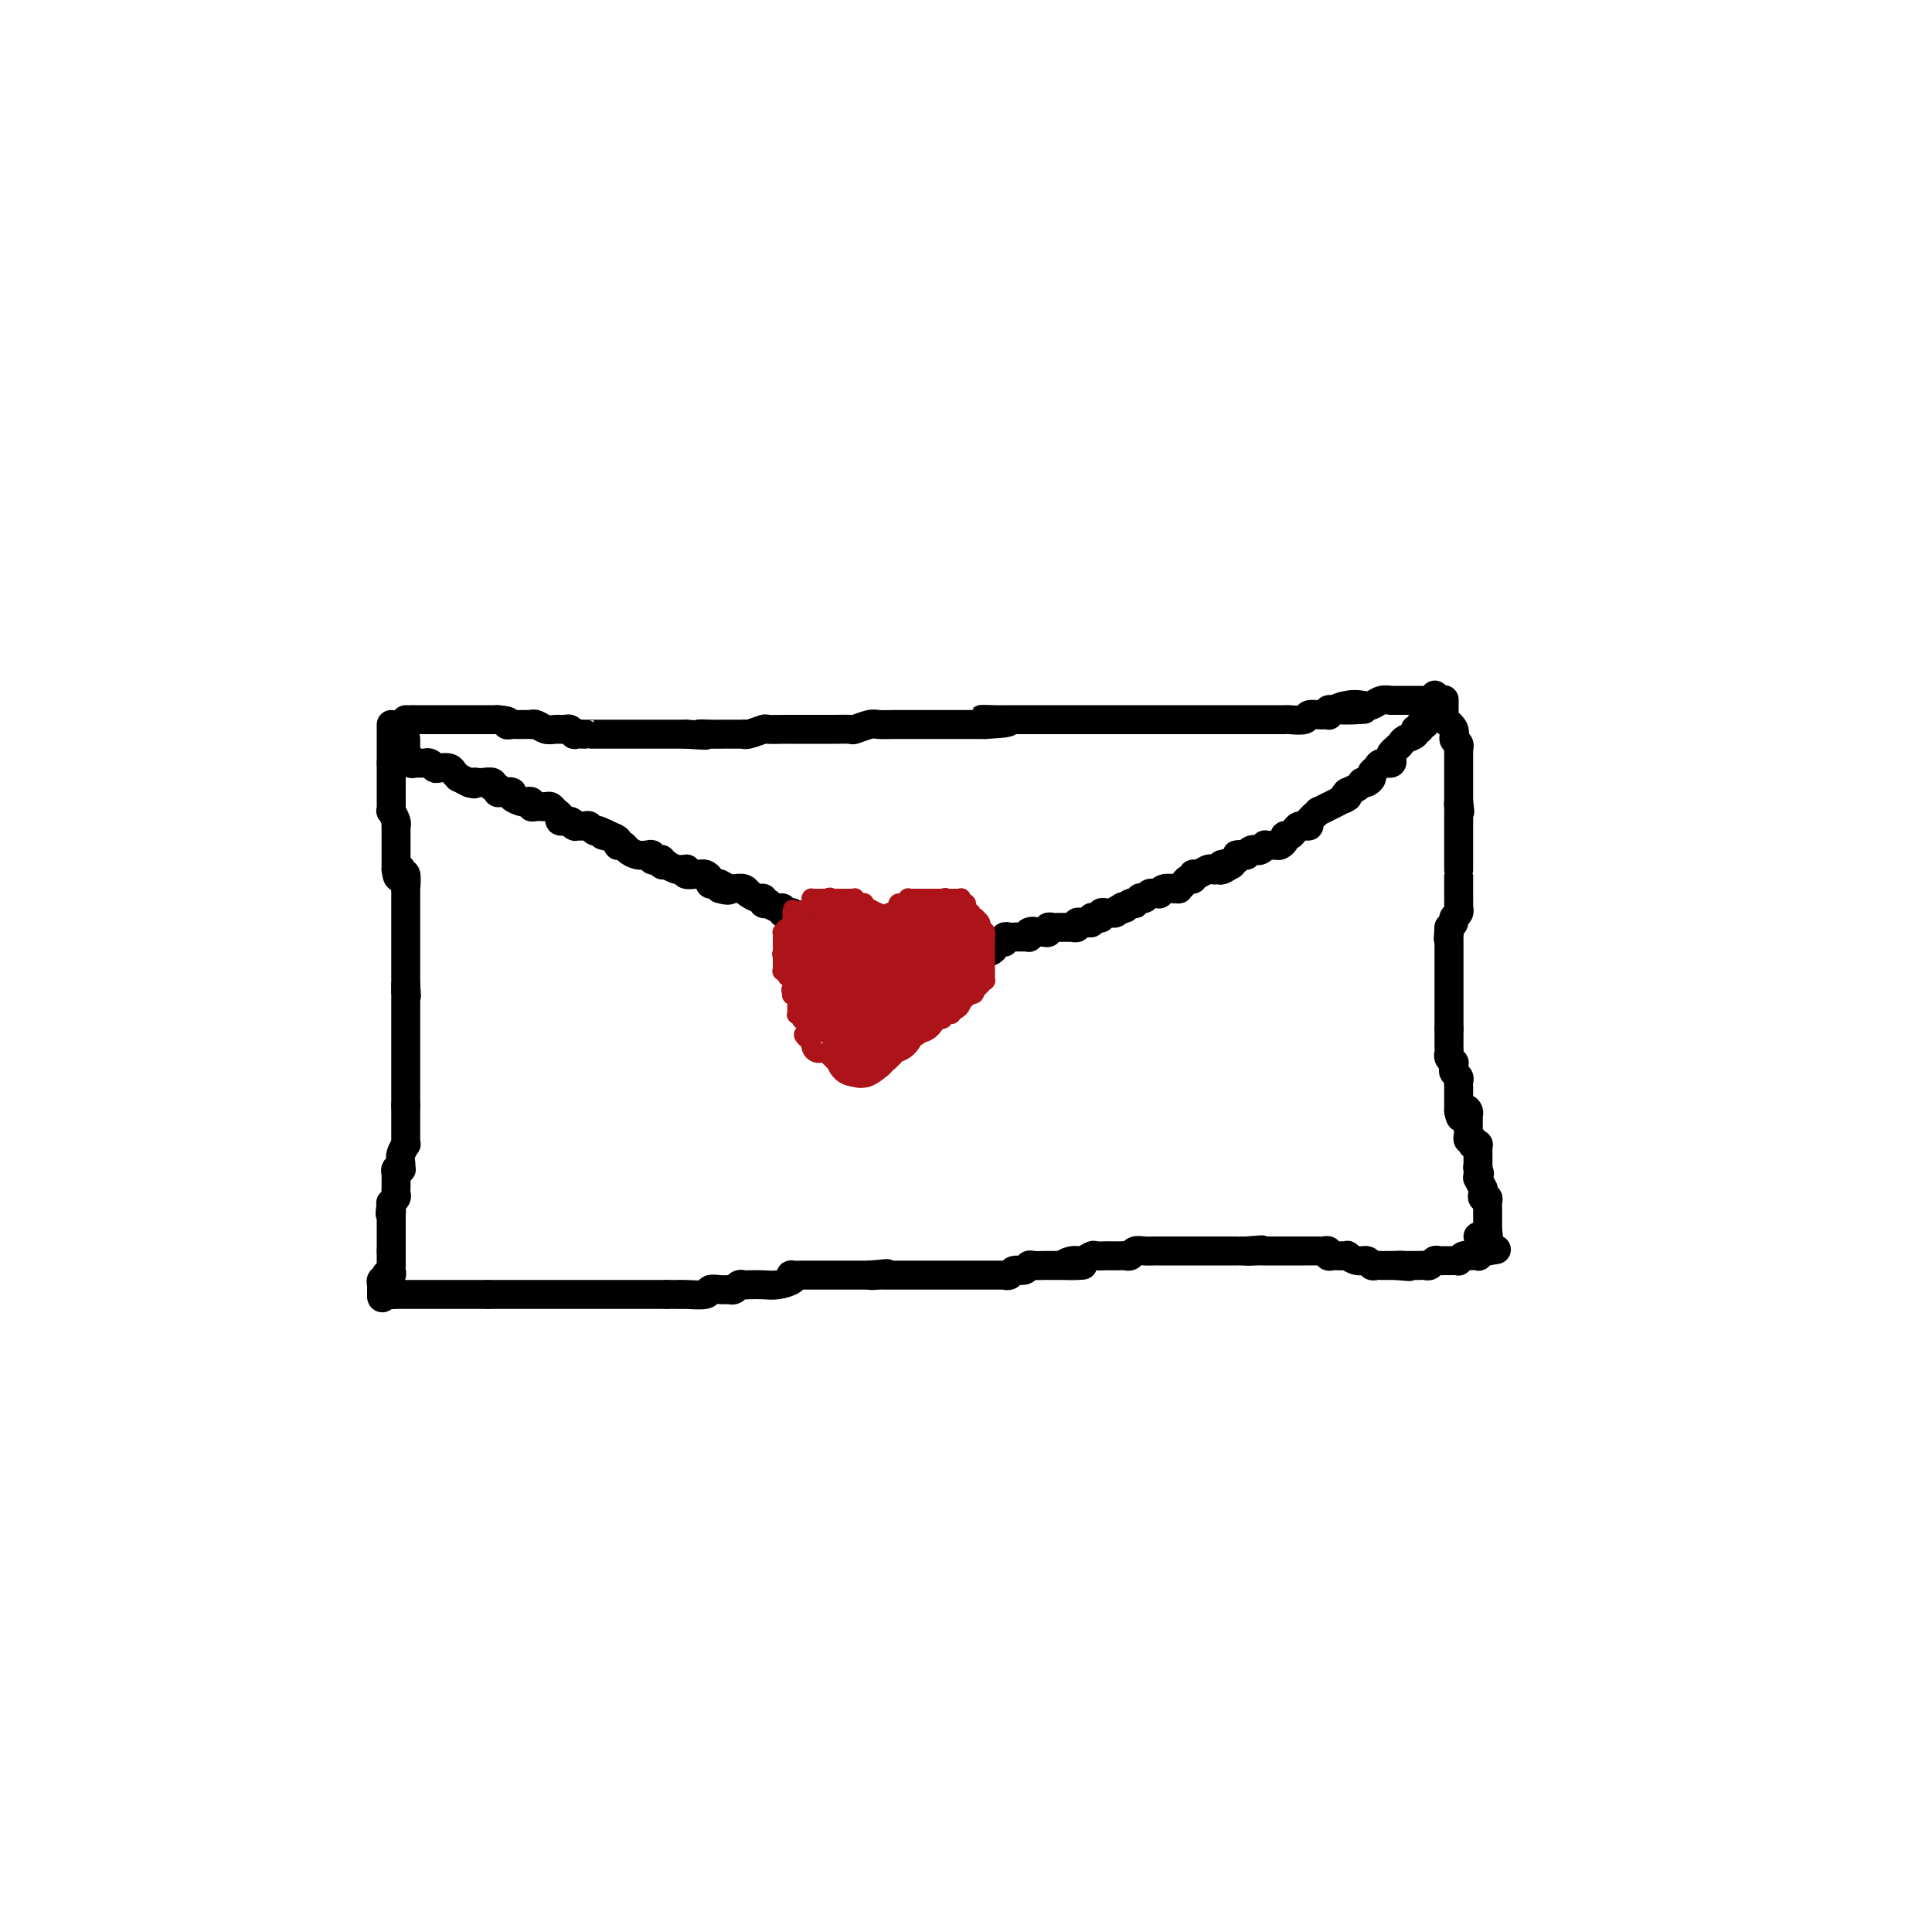 <svg viewBox='0 0 400 400' version='1.1' xmlns='http://www.w3.org/2000/svg' xmlns:xlink='http://www.w3.org/1999/xlink'><g fill='none' stroke='#000000' stroke-width='6' stroke-linecap='round' stroke-linejoin='round'><path d='M84,149c0.000,0.000 0.100,0.100 0.1,0.1'/><path d='M84.1,149.1c0.155,-0.007 0.493,-0.075 0.9,-0.1c0.407,-0.025 0.882,-0.007 1,0c0.118,0.007 -0.122,0.002 0,0c0.122,-0.002 0.606,-0.000 1,0c0.394,0.000 0.697,0.000 1,0c0.303,-0.000 0.606,-0.000 1,0c0.394,0.000 0.880,0.000 1,0c0.120,-0.000 -0.125,-0.000 0,0c0.125,0.000 0.621,0.000 1,0c0.379,-0.000 0.640,-0.000 1,0c0.360,0.000 0.817,0.000 1,0c0.183,-0.000 0.090,-0.000 0,0c-0.090,0.000 -0.178,0.000 0,0c0.178,-0.000 0.621,-0.000 1,0c0.379,0.000 0.693,0.000 1,0c0.307,-0.000 0.606,-0.000 1,0c0.394,0.000 0.883,0.000 1,0c0.117,-0.000 -0.137,-0.000 0,0c0.137,0.000 0.667,0.000 1,0c0.333,-0.000 0.471,-0.000 1,0c0.529,0.000 1.450,0.000 2,0c0.550,-0.000 0.729,-0.000 1,0c0.271,0.000 0.636,0.000 1,0'/><path d='M103,149c3.330,0.211 2.207,0.789 2,1c-0.207,0.211 0.504,0.057 1,0c0.496,-0.057 0.776,-0.016 1,0c0.224,0.016 0.392,0.008 1,0c0.608,-0.008 1.657,-0.016 2,0c0.343,0.016 -0.021,0.057 0,0c0.021,-0.057 0.425,-0.212 1,0c0.575,0.212 1.321,0.793 2,1c0.679,0.207 1.290,0.041 2,0c0.710,-0.041 1.518,0.041 2,0c0.482,-0.041 0.636,-0.207 1,0c0.364,0.207 0.937,0.788 1,1c0.063,0.212 -0.382,0.057 0,0c0.382,-0.057 1.593,-0.015 2,0c0.407,0.015 0.011,0.004 0,0c-0.011,-0.004 0.364,-0.001 1,0c0.636,0.001 1.535,0.000 2,0c0.465,-0.000 0.496,-0.000 1,0c0.504,0.000 1.479,0.000 2,0c0.521,-0.000 0.587,-0.000 1,0c0.413,0.000 1.171,0.000 2,0c0.829,-0.000 1.727,-0.000 2,0c0.273,0.000 -0.080,0.000 0,0c0.080,-0.000 0.591,-0.000 1,0c0.409,0.000 0.714,0.000 1,0c0.286,-0.000 0.551,-0.000 1,0c0.449,0.000 1.082,0.000 2,0c0.918,-0.000 2.119,-0.000 3,0c0.881,0.000 1.440,0.000 2,0'/><path d='M142,152c6.628,0.464 3.699,0.124 3,0c-0.699,-0.124 0.832,-0.034 2,0c1.168,0.034 1.974,0.010 3,0c1.026,-0.010 2.272,-0.006 3,0c0.728,0.006 0.939,0.016 1,0c0.061,-0.016 -0.026,-0.057 0,0c0.026,0.057 0.167,0.211 1,0c0.833,-0.211 2.359,-0.789 3,-1c0.641,-0.211 0.398,-0.057 1,0c0.602,0.057 2.048,0.015 3,0c0.952,-0.015 1.411,-0.004 2,0c0.589,0.004 1.307,0.001 2,0c0.693,-0.001 1.359,-0.001 2,0c0.641,0.001 1.255,0.001 2,0c0.745,-0.001 1.621,-0.004 2,0c0.379,0.004 0.260,0.015 1,0c0.740,-0.015 2.338,-0.057 3,0c0.662,0.057 0.388,0.211 1,0c0.612,-0.211 2.109,-0.789 3,-1c0.891,-0.211 1.178,-0.057 2,0c0.822,0.057 2.181,0.015 3,0c0.819,-0.015 1.097,-0.004 2,0c0.903,0.004 2.429,0.001 3,0c0.571,-0.001 0.185,-0.000 1,0c0.815,0.000 2.829,0.000 4,0c1.171,-0.000 1.497,-0.000 2,0c0.503,0.000 1.182,0.000 2,0c0.818,-0.000 1.776,-0.000 2,0c0.224,0.000 -0.286,0.000 0,0c0.286,-0.000 1.367,-0.000 2,0c0.633,0.000 0.816,0.000 1,0'/><path d='M204,150c9.463,-0.536 2.120,-0.876 0,-1c-2.120,-0.124 0.985,-0.033 2,0c1.015,0.033 -0.058,0.009 0,0c0.058,-0.009 1.247,-0.002 2,0c0.753,0.002 1.071,0.001 2,0c0.929,-0.001 2.471,-0.000 3,0c0.529,0.000 0.046,0.000 0,0c-0.046,-0.000 0.347,-0.000 1,0c0.653,0.000 1.567,0.000 2,0c0.433,-0.000 0.387,-0.000 1,0c0.613,0.000 1.886,0.000 3,0c1.114,-0.000 2.068,-0.000 3,0c0.932,0.000 1.842,-0.000 4,0c2.158,0.000 5.565,0.000 9,0c3.435,-0.000 6.899,-0.000 9,0c2.101,0.000 2.840,0.000 4,0c1.160,-0.000 2.741,-0.000 4,0c1.259,0.000 2.197,0.000 3,0c0.803,-0.000 1.470,-0.000 2,0c0.530,0.000 0.923,0.001 2,0c1.077,-0.001 2.837,-0.004 4,0c1.163,0.004 1.730,0.015 2,0c0.270,-0.015 0.243,-0.057 1,0c0.757,0.057 2.298,0.211 3,0c0.702,-0.211 0.567,-0.788 1,-1c0.433,-0.212 1.436,-0.061 2,0c0.564,0.061 0.690,0.030 1,0c0.310,-0.030 0.805,-0.060 1,0c0.195,0.060 0.091,0.208 0,0c-0.091,-0.208 -0.169,-0.774 0,-1c0.169,-0.226 0.584,-0.113 1,0'/><path d='M276,147c11.573,-0.405 4.504,0.084 2,0c-2.504,-0.084 -0.443,-0.740 1,-1c1.443,-0.260 2.268,-0.122 3,0c0.732,0.122 1.372,0.229 2,0c0.628,-0.229 1.243,-0.793 2,-1c0.757,-0.207 1.655,-0.055 2,0c0.345,0.055 0.137,0.015 0,0c-0.137,-0.015 -0.205,-0.004 0,0c0.205,0.004 0.681,0.001 1,0c0.319,-0.001 0.480,-0.000 1,0c0.520,0.000 1.397,0.000 2,0c0.603,-0.000 0.931,-0.000 1,0c0.069,0.000 -0.122,0.001 0,0c0.122,-0.001 0.558,-0.004 1,0c0.442,0.004 0.889,0.015 1,0c0.111,-0.015 -0.114,-0.057 0,0c0.114,0.057 0.566,0.211 1,0c0.434,-0.211 0.848,-0.789 1,-1c0.152,-0.211 0.041,-0.057 0,0c-0.041,0.057 -0.012,0.016 0,0c0.012,-0.016 0.006,-0.008 0,0'/><path d='M81,150c0.000,0.444 0.000,0.888 0,1c0.000,0.112 0.000,-0.110 0,0c0.000,0.110 0.000,0.550 0,1c0.000,0.450 0.000,0.909 0,1c0.000,0.091 0.000,-0.187 0,0c0.000,0.187 0.000,0.838 0,1c0.000,0.162 0.000,-0.164 0,0c0.000,0.164 0.000,0.817 0,1c0.000,0.183 0.000,-0.106 0,0c0.000,0.106 0.000,0.605 0,1c0.000,0.395 0.000,0.684 0,1c0.000,0.316 0.000,0.658 0,1'/><path d='M81,158c0.000,1.250 0.000,0.376 0,0c-0.000,-0.376 -0.000,-0.255 0,0c0.000,0.255 0.000,0.642 0,1c-0.000,0.358 -0.000,0.687 0,1c0.000,0.313 0.000,0.610 0,1c-0.000,0.390 -0.000,0.874 0,1c0.000,0.126 0.000,-0.107 0,0c-0.000,0.107 -0.000,0.555 0,1c0.000,0.445 0.000,0.889 0,1c-0.000,0.111 -0.000,-0.111 0,0c0.000,0.111 0.000,0.556 0,1c-0.000,0.444 -0.001,0.888 0,1c0.001,0.112 0.004,-0.107 0,0c-0.004,0.107 -0.015,0.540 0,1c0.015,0.460 0.057,0.945 0,1c-0.057,0.055 -0.211,-0.321 0,0c0.211,0.321 0.789,1.339 1,2c0.211,0.661 0.057,0.965 0,1c-0.057,0.035 -0.015,-0.198 0,0c0.015,0.198 0.004,0.827 0,1c-0.004,0.173 -0.001,-0.108 0,0c0.001,0.108 0.000,0.606 0,1c-0.000,0.394 -0.000,0.683 0,1c0.000,0.317 0.000,0.662 0,1c-0.000,0.338 -0.000,0.669 0,1c0.000,0.331 0.000,0.663 0,1c-0.000,0.337 -0.000,0.678 0,1c0.000,0.322 0.000,0.625 0,1c-0.000,0.375 -0.000,0.821 0,1c0.000,0.179 0.000,0.089 0,0'/><path d='M82,180c0.397,3.329 0.891,0.653 1,0c0.109,-0.653 -0.167,0.719 0,1c0.167,0.281 0.777,-0.529 1,0c0.223,0.529 0.060,2.397 0,3c-0.060,0.603 -0.016,-0.059 0,0c0.016,0.059 0.004,0.838 0,1c-0.004,0.162 -0.001,-0.292 0,0c0.001,0.292 0.000,1.331 0,2c-0.000,0.669 -0.000,0.968 0,1c0.000,0.032 0.000,-0.203 0,0c-0.000,0.203 -0.000,0.846 0,1c0.000,0.154 0.000,-0.179 0,0c-0.000,0.179 -0.000,0.870 0,1c0.000,0.130 0.000,-0.301 0,0c-0.000,0.301 -0.000,1.334 0,2c0.000,0.666 0.000,0.966 0,1c-0.000,0.034 -0.000,-0.198 0,0c0.000,0.198 0.000,0.828 0,1c-0.000,0.172 -0.000,-0.113 0,0c0.000,0.113 0.000,0.623 0,1c-0.000,0.377 -0.000,0.622 0,1c0.000,0.378 0.000,0.888 0,1c-0.000,0.112 -0.000,-0.174 0,0c0.000,0.174 0.000,0.807 0,1c-0.000,0.193 -0.000,-0.054 0,0c0.000,0.054 0.000,0.410 0,1c-0.000,0.590 0.000,1.415 0,2c0.000,0.585 0.000,0.930 0,1c0.000,0.070 0.000,-0.135 0,0c0.000,0.135 0.000,0.610 0,1c0.000,0.390 0.000,0.695 0,1'/><path d='M84,204c0.309,3.875 0.083,1.562 0,1c-0.083,-0.562 -0.022,0.628 0,1c0.022,0.372 0.006,-0.073 0,0c-0.006,0.073 -0.002,0.664 0,1c0.002,0.336 0.000,0.417 0,1c-0.000,0.583 -0.000,1.666 0,2c0.000,0.334 0.000,-0.083 0,0c-0.000,0.083 -0.000,0.666 0,1c0.000,0.334 0.000,0.419 0,1c-0.000,0.581 -0.000,1.658 0,2c0.000,0.342 0.000,-0.049 0,0c-0.000,0.049 -0.000,0.539 0,1c0.000,0.461 0.000,0.892 0,1c-0.000,0.108 -0.000,-0.107 0,0c0.000,0.107 0.000,0.537 0,1c-0.000,0.463 -0.000,0.961 0,1c0.000,0.039 0.000,-0.380 0,0c-0.000,0.380 -0.000,1.558 0,2c0.000,0.442 0.000,0.146 0,0c-0.000,-0.146 -0.000,-0.144 0,0c0.000,0.144 0.000,0.430 0,1c-0.000,0.570 -0.000,1.424 0,2c0.000,0.576 0.000,0.875 0,1c-0.000,0.125 0.000,0.076 0,0c0.000,-0.076 0.000,-0.179 0,0c0.000,0.179 0.000,0.639 0,1c0.000,0.361 0.000,0.622 0,1c0.000,0.378 0.000,0.875 0,1c0.000,0.125 0.000,-0.120 0,0c0.000,0.120 0.000,0.606 0,1c0.000,0.394 0.000,0.697 0,1'/><path d='M84,229c0.000,3.743 0.000,0.600 0,0c-0.000,-0.600 -0.000,1.342 0,2c0.000,0.658 0.000,0.032 0,0c-0.000,-0.032 -0.000,0.529 0,1c0.000,0.471 0.000,0.851 0,1c-0.000,0.149 -0.000,0.069 0,0c0.000,-0.069 0.001,-0.125 0,0c-0.001,0.125 -0.004,0.432 0,1c0.004,0.568 0.015,1.399 0,2c-0.015,0.601 -0.057,0.974 0,1c0.057,0.026 0.212,-0.294 0,0c-0.212,0.294 -0.793,1.202 -1,2c-0.207,0.798 -0.041,1.486 0,2c0.041,0.514 -0.041,0.855 0,1c0.041,0.145 0.207,0.094 0,0c-0.207,-0.094 -0.788,-0.233 -1,0c-0.212,0.233 -0.057,0.837 0,1c0.057,0.163 0.015,-0.114 0,0c-0.015,0.114 -0.004,0.618 0,1c0.004,0.382 0.001,0.641 0,1c-0.001,0.359 0.001,0.817 0,1c-0.001,0.183 -0.004,0.091 0,0c0.004,-0.091 0.015,-0.182 0,0c-0.015,0.182 -0.056,0.636 0,1c0.056,0.364 0.207,0.636 0,1c-0.207,0.364 -0.774,0.818 -1,1c-0.226,0.182 -0.113,0.091 0,0'/><path d='M81,249c-0.464,3.544 -0.124,2.404 0,2c0.124,-0.404 0.033,-0.070 0,0c-0.033,0.070 -0.009,-0.122 0,0c0.009,0.122 0.002,0.558 0,1c-0.002,0.442 -0.001,0.889 0,1c0.001,0.111 0.000,-0.115 0,0c-0.000,0.115 -0.000,0.569 0,1c0.000,0.431 0.000,0.837 0,1c-0.000,0.163 -0.000,0.081 0,0c0.000,-0.081 0.000,-0.163 0,0c-0.000,0.163 -0.000,0.569 0,1c0.000,0.431 0.000,0.886 0,1c-0.000,0.114 -0.000,-0.113 0,0c0.000,0.113 0.000,0.566 0,1c-0.000,0.434 -0.000,0.848 0,1c0.000,0.152 0.000,0.044 0,0c-0.000,-0.044 -0.000,-0.022 0,0'/><path d='M81,259c-0.000,1.730 -0.000,1.055 0,1c0.000,-0.055 0.001,0.511 0,1c-0.001,0.489 -0.004,0.902 0,1c0.004,0.098 0.015,-0.118 0,0c-0.015,0.118 -0.056,0.572 0,1c0.056,0.428 0.207,0.832 0,1c-0.207,0.168 -0.774,0.102 -1,0c-0.226,-0.102 -0.113,-0.238 0,0c0.113,0.238 0.226,0.851 0,1c-0.226,0.149 -0.793,-0.167 -1,0c-0.207,0.167 -0.056,0.818 0,1c0.056,0.182 0.015,-0.105 0,0c-0.015,0.105 -0.004,0.601 0,1c0.004,0.399 0.002,0.699 0,1'/><path d='M79,268c-0.125,1.392 0.563,0.373 1,0c0.437,-0.373 0.624,-0.100 1,0c0.376,0.100 0.941,0.027 1,0c0.059,-0.027 -0.387,-0.007 0,0c0.387,0.007 1.605,0.002 2,0c0.395,-0.002 -0.035,-0.001 0,0c0.035,0.001 0.536,0.000 1,0c0.464,-0.000 0.893,-0.000 1,0c0.107,0.000 -0.107,0.000 0,0c0.107,-0.000 0.536,-0.000 1,0c0.464,0.000 0.965,0.000 1,0c0.035,-0.000 -0.394,-0.000 0,0c0.394,0.000 1.612,0.000 2,0c0.388,-0.000 -0.053,-0.000 0,0c0.053,0.000 0.602,0.000 1,0c0.398,-0.000 0.646,-0.000 1,0c0.354,0.000 0.815,0.000 1,0c0.185,-0.000 0.096,-0.000 0,0c-0.096,0.000 -0.198,0.000 0,0c0.198,-0.000 0.697,-0.000 1,0c0.303,0.000 0.409,0.000 1,0c0.591,-0.000 1.667,-0.000 2,0c0.333,0.000 -0.076,0.000 0,0c0.076,-0.000 0.636,-0.000 1,0c0.364,0.000 0.533,0.000 1,0c0.467,0.000 1.234,0.000 2,0'/><path d='M101,268c3.626,0.000 1.691,0.000 1,0c-0.691,0.000 -0.140,0.000 0,0c0.140,0.000 -0.132,0.000 0,0c0.132,0.000 0.669,0.000 1,0c0.331,0.000 0.455,0.000 1,0c0.545,0.000 1.511,0.000 2,0c0.489,0.000 0.502,0.000 1,0c0.498,0.000 1.481,0.000 2,0c0.519,0.000 0.574,0.000 1,0c0.426,0.000 1.223,0.000 2,0c0.777,0.000 1.536,0.000 2,0c0.464,0.000 0.634,0.000 1,0c0.366,0.000 0.927,0.000 1,0c0.073,0.000 -0.341,0.000 0,0c0.341,-0.000 1.438,-0.000 2,0c0.562,0.000 0.588,0.000 1,0c0.412,-0.000 1.209,-0.000 2,0c0.791,0.000 1.575,0.000 2,0c0.425,-0.000 0.492,-0.000 1,0c0.508,0.000 1.459,0.000 2,0c0.541,-0.000 0.674,-0.000 1,0c0.326,0.000 0.847,0.000 1,0c0.153,-0.000 -0.061,-0.000 0,0c0.061,0.000 0.398,0.000 1,0c0.602,-0.000 1.470,-0.000 2,0c0.530,0.000 0.723,0.000 1,0c0.277,-0.000 0.638,-0.000 1,0c0.362,0.000 0.726,0.000 1,0c0.274,-0.000 0.458,-0.000 1,0c0.542,0.000 1.440,0.000 2,0c0.560,0.000 0.780,0.000 1,0'/><path d='M138,268c6.405,0.004 3.918,0.015 3,0c-0.918,-0.015 -0.266,-0.057 1,0c1.266,0.057 3.148,0.211 4,0c0.852,-0.211 0.676,-0.788 1,-1c0.324,-0.212 1.147,-0.061 2,0c0.853,0.061 1.734,0.030 2,0c0.266,-0.030 -0.085,-0.061 0,0c0.085,0.061 0.606,0.212 1,0c0.394,-0.212 0.660,-0.788 1,-1c0.340,-0.212 0.754,-0.060 1,0c0.246,0.060 0.326,0.026 1,0c0.674,-0.026 1.944,-0.046 3,0c1.056,0.046 1.897,0.156 3,0c1.103,-0.156 2.468,-0.578 3,-1c0.532,-0.422 0.233,-0.845 0,-1c-0.233,-0.155 -0.398,-0.041 0,0c0.398,0.041 1.361,0.011 2,0c0.639,-0.011 0.955,-0.003 1,0c0.045,0.003 -0.182,0.001 0,0c0.182,-0.001 0.773,-0.000 1,0c0.227,0.000 0.091,0.000 0,0c-0.091,-0.000 -0.138,-0.000 0,0c0.138,0.000 0.461,0.000 1,0c0.539,-0.000 1.292,-0.000 2,0c0.708,0.000 1.370,0.000 2,0c0.630,-0.000 1.230,-0.000 2,0c0.770,0.000 1.712,0.000 2,0c0.288,-0.000 -0.077,-0.000 0,0c0.077,0.000 0.598,0.000 1,0c0.402,-0.000 0.686,-0.000 1,0c0.314,0.000 0.657,0.000 1,0'/><path d='M180,264c6.677,-0.619 2.368,-0.166 1,0c-1.368,0.166 0.205,0.044 1,0c0.795,-0.044 0.813,-0.012 1,0c0.187,0.012 0.543,0.003 1,0c0.457,-0.003 1.015,-0.001 2,0c0.985,0.001 2.396,0.000 3,0c0.604,-0.000 0.399,-0.000 1,0c0.601,0.000 2.006,0.000 3,0c0.994,-0.000 1.577,-0.000 2,0c0.423,0.000 0.686,0.000 1,0c0.314,-0.000 0.678,-0.000 1,0c0.322,0.000 0.601,0.000 1,0c0.399,-0.000 0.918,-0.000 1,0c0.082,0.000 -0.272,0.000 0,0c0.272,-0.000 1.172,-0.000 2,0c0.828,0.000 1.585,0.000 2,0c0.415,-0.000 0.489,-0.000 1,0c0.511,0.000 1.461,0.001 2,0c0.539,-0.001 0.668,-0.004 1,0c0.332,0.004 0.866,0.016 1,0c0.134,-0.016 -0.133,-0.061 0,0c0.133,0.061 0.664,0.226 1,0c0.336,-0.226 0.475,-0.845 1,-1c0.525,-0.155 1.435,0.155 2,0c0.565,-0.155 0.785,-0.774 1,-1c0.215,-0.226 0.425,-0.061 1,0c0.575,0.061 1.516,0.016 2,0c0.484,-0.016 0.511,-0.004 1,0c0.489,0.004 1.439,0.001 2,0c0.561,-0.001 0.732,-0.000 1,0c0.268,0.000 0.634,0.000 1,0'/><path d='M221,262c6.306,-0.244 1.572,0.145 0,0c-1.572,-0.145 0.016,-0.823 1,-1c0.984,-0.177 1.362,0.149 2,0c0.638,-0.149 1.537,-0.772 2,-1c0.463,-0.228 0.491,-0.061 1,0c0.509,0.061 1.498,0.017 2,0c0.502,-0.017 0.515,-0.008 1,0c0.485,0.008 1.442,0.016 2,0c0.558,-0.016 0.717,-0.057 1,0c0.283,0.057 0.691,0.211 1,0c0.309,-0.211 0.519,-0.789 1,-1c0.481,-0.211 1.231,-0.057 2,0c0.769,0.057 1.555,0.015 2,0c0.445,-0.015 0.548,-0.004 1,0c0.452,0.004 1.253,0.001 2,0c0.747,-0.001 1.439,-0.000 2,0c0.561,0.000 0.992,0.000 1,0c0.008,-0.000 -0.406,-0.000 0,0c0.406,0.000 1.631,0.000 2,0c0.369,-0.000 -0.118,-0.000 0,0c0.118,0.000 0.842,0.000 1,0c0.158,-0.000 -0.249,-0.000 0,0c0.249,0.000 1.153,0.000 2,0c0.847,-0.000 1.638,-0.000 2,0c0.362,0.000 0.297,0.000 1,0c0.703,-0.000 2.175,-0.000 3,0c0.825,0.000 1.005,0.000 1,0c-0.005,-0.000 -0.194,-0.000 0,0c0.194,0.000 0.770,0.000 1,0c0.230,-0.000 0.115,-0.000 0,0'/><path d='M258,259c5.910,-0.464 2.184,-0.124 1,0c-1.184,0.124 0.173,0.033 1,0c0.827,-0.033 1.124,-0.009 2,0c0.876,0.009 2.330,0.002 3,0c0.670,-0.002 0.557,-0.001 1,0c0.443,0.001 1.441,0.000 2,0c0.559,-0.000 0.678,-0.000 1,0c0.322,0.000 0.845,0.000 1,0c0.155,-0.000 -0.060,-0.001 0,0c0.060,0.001 0.393,0.004 1,0c0.607,-0.004 1.486,-0.015 2,0c0.514,0.015 0.662,0.057 1,0c0.338,-0.057 0.865,-0.211 1,0c0.135,0.211 -0.123,0.789 0,1c0.123,0.211 0.626,0.057 1,0c0.374,-0.057 0.621,-0.016 1,0c0.379,0.016 0.892,0.008 1,0c0.108,-0.008 -0.189,-0.017 0,0c0.189,0.017 0.863,0.061 1,0c0.137,-0.061 -0.261,-0.227 0,0c0.261,0.227 1.183,0.845 2,1c0.817,0.155 1.528,-0.155 2,0c0.472,0.155 0.705,0.774 1,1c0.295,0.226 0.654,0.061 1,0c0.346,-0.061 0.680,-0.016 1,0c0.320,0.016 0.624,0.004 1,0c0.376,-0.004 0.822,-0.001 1,0c0.178,0.001 0.086,0.000 0,0c-0.086,-0.000 -0.168,-0.000 0,0c0.168,0.000 0.584,0.000 1,0'/><path d='M289,262c4.973,0.464 1.907,0.124 1,0c-0.907,-0.124 0.345,-0.033 1,0c0.655,0.033 0.714,0.009 1,0c0.286,-0.009 0.797,-0.003 1,0c0.203,0.003 0.096,0.002 0,0c-0.096,-0.002 -0.180,-0.004 0,0c0.180,0.004 0.625,0.015 1,0c0.375,-0.015 0.679,-0.057 1,0c0.321,0.057 0.659,0.211 1,0c0.341,-0.211 0.686,-0.789 1,-1c0.314,-0.211 0.596,-0.057 1,0c0.404,0.057 0.931,0.016 1,0c0.069,-0.016 -0.319,-0.008 0,0c0.319,0.008 1.344,0.016 2,0c0.656,-0.016 0.944,-0.057 1,0c0.056,0.057 -0.121,0.211 0,0c0.121,-0.211 0.539,-0.788 1,-1c0.461,-0.212 0.963,-0.061 1,0c0.037,0.061 -0.393,0.030 0,0c0.393,-0.030 1.608,-0.061 2,0c0.392,0.061 -0.039,0.212 0,0c0.039,-0.212 0.549,-0.788 1,-1c0.451,-0.212 0.843,-0.061 1,0c0.157,0.061 0.078,0.030 0,0'/><path d='M308,259c3.167,-0.500 1.583,-0.250 0,0'/><path d='M299,145c0.000,-0.127 0.001,-0.254 0,0c-0.001,0.254 -0.002,0.890 0,1c0.002,0.110 0.008,-0.304 0,0c-0.008,0.304 -0.031,1.328 0,2c0.031,0.672 0.117,0.992 0,1c-0.117,0.008 -0.438,-0.295 0,0c0.438,0.295 1.634,1.189 2,2c0.366,0.811 -0.098,1.540 0,2c0.098,0.460 0.758,0.653 1,1c0.242,0.347 0.065,0.849 0,1c-0.065,0.151 -0.017,-0.048 0,0c0.017,0.048 0.005,0.341 0,1c-0.005,0.659 -0.001,1.682 0,2c0.001,0.318 0.000,-0.070 0,0c-0.000,0.070 -0.000,0.596 0,1c0.000,0.404 0.000,0.686 0,1c-0.000,0.314 -0.000,0.662 0,1c0.000,0.338 0.000,0.668 0,1c-0.000,0.332 -0.000,0.666 0,1c0.000,0.334 0.000,0.667 0,1c-0.000,0.333 -0.000,0.667 0,1c0.000,0.333 0.000,0.667 0,1'/><path d='M302,166c0.464,3.488 0.124,1.708 0,1c-0.124,-0.708 -0.033,-0.343 0,0c0.033,0.343 0.009,0.665 0,1c-0.009,0.335 -0.002,0.682 0,1c0.002,0.318 0.001,0.605 0,1c-0.001,0.395 -0.000,0.897 0,1c0.000,0.103 0.000,-0.194 0,0c-0.000,0.194 -0.000,0.879 0,1c0.000,0.121 0.000,-0.323 0,0c-0.000,0.323 -0.000,1.411 0,2c0.000,0.589 0.000,0.679 0,1c-0.000,0.321 -0.000,0.874 0,1c0.000,0.126 0.000,-0.174 0,0c-0.000,0.174 -0.000,0.821 0,1c0.000,0.179 -0.000,-0.110 0,0c0.000,0.110 0.000,0.619 0,1c-0.000,0.381 -0.000,0.635 0,1c0.000,0.365 0.000,0.840 0,1c-0.000,0.160 -0.000,0.003 0,0c0.000,-0.003 0.000,0.146 0,1c-0.000,0.854 -0.000,2.413 0,3c0.000,0.587 0.000,0.204 0,0c-0.000,-0.204 -0.000,-0.227 0,0c0.000,0.227 0.001,0.705 0,1c-0.001,0.295 -0.004,0.408 0,1c0.004,0.592 0.016,1.664 0,2c-0.016,0.336 -0.060,-0.065 0,0c0.060,0.065 0.222,0.595 0,1c-0.222,0.405 -0.829,0.686 -1,1c-0.171,0.314 0.094,0.661 0,1c-0.094,0.339 -0.547,0.669 -1,1'/><path d='M300,192c-0.309,4.201 -0.083,1.704 0,1c0.083,-0.704 0.022,0.385 0,1c-0.022,0.615 -0.006,0.758 0,1c0.006,0.242 0.002,0.585 0,1c-0.002,0.415 -0.000,0.902 0,1c0.000,0.098 0.000,-0.194 0,0c-0.000,0.194 -0.000,0.874 0,1c0.000,0.126 0.000,-0.302 0,0c-0.000,0.302 -0.000,1.334 0,2c0.000,0.666 0.000,0.966 0,1c-0.000,0.034 -0.000,-0.198 0,0c0.000,0.198 0.000,0.828 0,1c-0.000,0.172 -0.000,-0.112 0,0c0.000,0.112 0.000,0.622 0,1c-0.000,0.378 -0.000,0.626 0,1c0.000,0.374 0.000,0.874 0,1c-0.000,0.126 -0.000,-0.121 0,0c0.000,0.121 0.000,0.611 0,1c-0.000,0.389 -0.000,0.678 0,1c0.000,0.322 0.000,0.679 0,1c-0.000,0.321 -0.000,0.607 0,1c0.000,0.393 0.000,0.893 0,1c-0.000,0.107 0.000,-0.178 0,0c0.000,0.178 0.000,0.821 0,1c0.000,0.179 0.000,-0.106 0,0c0.000,0.106 0.000,0.602 0,1c0.000,0.398 0.000,0.699 0,1'/><path d='M300,213c-0.000,3.493 -0.000,1.724 0,1c0.000,-0.724 0.000,-0.405 0,0c-0.000,0.405 -0.000,0.896 0,1c0.000,0.104 0.000,-0.179 0,0c-0.000,0.179 -0.001,0.821 0,1c0.001,0.179 0.004,-0.106 0,0c-0.004,0.106 -0.015,0.602 0,1c0.015,0.398 0.057,0.698 0,1c-0.057,0.302 -0.212,0.606 0,1c0.212,0.394 0.793,0.879 1,1c0.207,0.121 0.041,-0.122 0,0c-0.041,0.122 0.041,0.610 0,1c-0.041,0.390 -0.207,0.682 0,1c0.207,0.318 0.788,0.663 1,1c0.212,0.337 0.057,0.665 0,1c-0.057,0.335 -0.015,0.677 0,1c0.015,0.323 0.004,0.626 0,1c-0.004,0.374 -0.001,0.818 0,1c0.001,0.182 0.000,0.100 0,0c-0.000,-0.100 -0.000,-0.219 0,0c0.000,0.219 0.000,0.776 0,1c-0.000,0.224 -0.000,0.115 0,0c0.000,-0.115 0.000,-0.237 0,0c-0.000,0.237 -0.000,0.833 0,1c0.000,0.167 0.000,-0.095 0,0c-0.000,0.095 -0.000,0.548 0,1'/><path d='M302,230c0.475,2.647 0.663,0.765 1,0c0.337,-0.765 0.822,-0.411 1,0c0.178,0.411 0.048,0.880 0,1c-0.048,0.120 -0.013,-0.108 0,0c0.013,0.108 0.004,0.554 0,1c-0.004,0.446 -0.002,0.894 0,1c0.002,0.106 0.004,-0.130 0,0c-0.004,0.130 -0.015,0.627 0,1c0.015,0.373 0.056,0.622 0,1c-0.056,0.378 -0.207,0.886 0,1c0.207,0.114 0.774,-0.166 1,0c0.226,0.166 0.113,0.780 0,1c-0.113,0.220 -0.226,0.048 0,0c0.226,-0.048 0.793,0.030 1,0c0.207,-0.030 0.056,-0.166 0,0c-0.056,0.166 -0.015,0.636 0,1c0.015,0.364 0.004,0.622 0,1c-0.004,0.378 -0.001,0.874 0,1c0.001,0.126 0.000,-0.120 0,0c-0.000,0.120 -0.000,0.606 0,1c0.000,0.394 0.000,0.697 0,1'/><path d='M306,242c0.618,1.868 0.165,0.537 0,0c-0.165,-0.537 -0.040,-0.280 0,0c0.040,0.280 -0.003,0.582 0,1c0.003,0.418 0.054,0.952 0,1c-0.054,0.048 -0.212,-0.390 0,0c0.212,0.390 0.793,1.606 1,2c0.207,0.394 0.042,-0.035 0,0c-0.042,0.035 0.041,0.534 0,1c-0.041,0.466 -0.207,0.899 0,1c0.207,0.101 0.788,-0.131 1,0c0.212,0.131 0.057,0.624 0,1c-0.057,0.376 -0.015,0.636 0,1c0.015,0.364 0.004,0.832 0,1c-0.004,0.168 -0.001,0.035 0,0c0.001,-0.035 0.000,0.028 0,0c-0.000,-0.028 -0.000,-0.148 0,0c0.000,0.148 0.000,0.565 0,1c-0.000,0.435 -0.000,0.887 0,1c0.000,0.113 0.000,-0.114 0,0c-0.000,0.114 -0.000,0.569 0,1c0.000,0.431 0.000,0.837 0,1c-0.000,0.163 -0.000,0.081 0,0'/><path d='M308,255c0.313,1.950 0.094,0.326 0,0c-0.094,-0.326 -0.064,0.645 0,1c0.064,0.355 0.161,0.095 0,0c-0.161,-0.095 -0.582,-0.026 -1,0c-0.418,0.026 -0.834,0.007 -1,0c-0.166,-0.007 -0.083,-0.004 0,0'/><path d='M84,153c-0.001,0.447 -0.001,0.894 0,1c0.001,0.106 0.004,-0.130 0,0c-0.004,0.130 -0.016,0.627 0,1c0.016,0.373 0.061,0.622 0,1c-0.061,0.378 -0.229,0.886 0,1c0.229,0.114 0.854,-0.166 1,0c0.146,0.166 -0.186,0.777 0,1c0.186,0.223 0.890,0.059 1,0c0.110,-0.059 -0.374,-0.012 0,0c0.374,0.012 1.605,-0.011 2,0c0.395,0.011 -0.045,0.055 0,0c0.045,-0.055 0.575,-0.208 1,0c0.425,0.208 0.745,0.778 1,1c0.255,0.222 0.444,0.097 1,0c0.556,-0.097 1.477,-0.166 2,0c0.523,0.166 0.648,0.566 1,1c0.352,0.434 0.931,0.901 1,1c0.069,0.099 -0.373,-0.169 0,0c0.373,0.169 1.562,0.776 2,1c0.438,0.224 0.125,0.064 0,0c-0.125,-0.064 -0.063,-0.032 0,0'/><path d='M97,162c1.875,0.620 1.062,0.170 1,0c-0.062,-0.170 0.628,-0.061 1,0c0.372,0.061 0.425,0.073 1,0c0.575,-0.073 1.672,-0.229 2,0c0.328,0.229 -0.114,0.845 0,1c0.114,0.155 0.785,-0.152 1,0c0.215,0.152 -0.027,0.762 0,1c0.027,0.238 0.321,0.102 1,0c0.679,-0.102 1.741,-0.172 2,0c0.259,0.172 -0.285,0.586 0,1c0.285,0.414 1.400,0.829 2,1c0.600,0.171 0.687,0.098 1,0c0.313,-0.098 0.854,-0.223 1,0c0.146,0.223 -0.101,0.792 0,1c0.101,0.208 0.552,0.055 1,0c0.448,-0.055 0.893,-0.012 1,0c0.107,0.012 -0.125,-0.008 0,0c0.125,0.008 0.606,0.045 1,0c0.394,-0.045 0.701,-0.171 1,0c0.299,0.171 0.592,0.638 1,1c0.408,0.362 0.933,0.619 1,1c0.067,0.381 -0.324,0.887 0,1c0.324,0.113 1.361,-0.166 2,0c0.639,0.166 0.878,0.775 1,1c0.122,0.225 0.127,0.064 0,0c-0.127,-0.064 -0.385,-0.031 0,0c0.385,0.031 1.412,0.060 2,0c0.588,-0.060 0.735,-0.208 1,0c0.265,0.208 0.647,0.774 1,1c0.353,0.226 0.676,0.113 1,0'/><path d='M124,172c4.375,1.785 1.814,1.249 1,1c-0.814,-0.249 0.121,-0.210 1,0c0.879,0.210 1.703,0.591 2,1c0.297,0.409 0.068,0.844 0,1c-0.068,0.156 0.026,0.031 0,0c-0.026,-0.031 -0.172,0.030 0,0c0.172,-0.030 0.663,-0.153 1,0c0.337,0.153 0.520,0.581 1,1c0.480,0.419 1.256,0.831 2,1c0.744,0.169 1.457,0.097 2,0c0.543,-0.097 0.915,-0.218 1,0c0.085,0.218 -0.116,0.777 0,1c0.116,0.223 0.551,0.111 1,0c0.449,-0.111 0.912,-0.222 1,0c0.088,0.222 -0.198,0.777 0,1c0.198,0.223 0.880,0.112 1,0c0.120,-0.112 -0.321,-0.227 0,0c0.321,0.227 1.405,0.797 2,1c0.595,0.203 0.702,0.040 1,0c0.298,-0.040 0.788,0.042 1,0c0.212,-0.042 0.147,-0.207 0,0c-0.147,0.207 -0.376,0.787 0,1c0.376,0.213 1.359,0.060 2,0c0.641,-0.060 0.942,-0.026 1,0c0.058,0.026 -0.125,0.046 0,0c0.125,-0.046 0.558,-0.156 1,0c0.442,0.156 0.892,0.578 1,1c0.108,0.422 -0.125,0.844 0,1c0.125,0.156 0.607,0.044 1,0c0.393,-0.044 0.696,-0.022 1,0'/><path d='M149,183c3.832,1.929 0.911,1.253 0,1c-0.911,-0.253 0.187,-0.082 1,0c0.813,0.082 1.340,0.073 2,0c0.660,-0.073 1.451,-0.212 2,0c0.549,0.212 0.855,0.774 1,1c0.145,0.226 0.129,0.117 0,0c-0.129,-0.117 -0.370,-0.241 0,0c0.370,0.241 1.351,0.848 2,1c0.649,0.152 0.965,-0.151 1,0c0.035,0.151 -0.211,0.758 0,1c0.211,0.242 0.879,0.121 1,0c0.121,-0.121 -0.305,-0.242 0,0c0.305,0.242 1.340,0.849 2,1c0.660,0.151 0.946,-0.152 1,0c0.054,0.152 -0.122,0.759 0,1c0.122,0.241 0.543,0.115 1,0c0.457,-0.115 0.948,-0.219 1,0c0.052,0.219 -0.337,0.763 0,1c0.337,0.237 1.399,0.169 2,0c0.601,-0.169 0.740,-0.439 1,0c0.260,0.439 0.642,1.585 1,2c0.358,0.415 0.692,0.097 1,0c0.308,-0.097 0.591,0.027 1,0c0.409,-0.027 0.946,-0.203 1,0c0.054,0.203 -0.375,0.787 0,1c0.375,0.213 1.554,0.057 2,0c0.446,-0.057 0.159,-0.015 0,0c-0.159,0.015 -0.188,0.004 0,0c0.188,-0.004 0.594,-0.002 1,0'/><path d='M174,193c3.959,1.710 1.358,0.984 1,1c-0.358,0.016 1.529,0.775 2,1c0.471,0.225 -0.472,-0.084 0,0c0.472,0.084 2.361,0.562 3,1c0.639,0.438 0.028,0.835 0,1c-0.028,0.165 0.526,0.097 1,0c0.474,-0.097 0.866,-0.222 1,0c0.134,0.222 0.008,0.790 0,1c-0.008,0.210 0.101,0.060 0,0c-0.101,-0.060 -0.412,-0.032 0,0c0.412,0.032 1.546,0.069 2,0c0.454,-0.069 0.226,-0.242 0,0c-0.226,0.242 -0.450,0.901 0,1c0.450,0.099 1.574,-0.362 2,0c0.426,0.362 0.153,1.547 0,2c-0.153,0.453 -0.185,0.174 0,0c0.185,-0.174 0.586,-0.242 1,0c0.414,0.242 0.842,0.796 1,1c0.158,0.204 0.045,0.058 0,0c-0.045,-0.058 -0.023,-0.029 0,0'/><path d='M295,149c0.122,0.455 0.245,0.909 0,1c-0.245,0.091 -0.857,-0.183 -1,0c-0.143,0.183 0.183,0.822 0,1c-0.183,0.178 -0.876,-0.106 -1,0c-0.124,0.106 0.322,0.602 0,1c-0.322,0.398 -1.410,0.698 -2,1c-0.590,0.302 -0.680,0.605 -1,1c-0.320,0.395 -0.868,0.880 -1,1c-0.132,0.120 0.154,-0.126 0,0c-0.154,0.126 -0.748,0.625 -1,1c-0.252,0.375 -0.163,0.625 0,1c0.163,0.375 0.398,0.874 0,1c-0.398,0.126 -1.430,-0.120 -2,0c-0.570,0.120 -0.678,0.607 -1,1c-0.322,0.393 -0.856,0.693 -1,1c-0.144,0.307 0.103,0.621 0,1c-0.103,0.379 -0.557,0.823 -1,1c-0.443,0.177 -0.875,0.086 -1,0c-0.125,-0.086 0.058,-0.167 0,0c-0.058,0.167 -0.356,0.581 -1,1c-0.644,0.419 -1.635,0.844 -2,1c-0.365,0.156 -0.104,0.045 0,0c0.104,-0.045 0.052,-0.022 0,0'/><path d='M279,164c-2.389,2.504 -0.361,1.264 0,1c0.361,-0.264 -0.945,0.449 -2,1c-1.055,0.551 -1.860,0.939 -2,1c-0.140,0.061 0.384,-0.204 0,0c-0.384,0.204 -1.676,0.878 -2,1c-0.324,0.122 0.320,-0.307 0,0c-0.320,0.307 -1.605,1.349 -2,2c-0.395,0.651 0.101,0.909 0,1c-0.101,0.091 -0.800,0.014 -1,0c-0.200,-0.014 0.100,0.034 0,0c-0.100,-0.034 -0.600,-0.150 -1,0c-0.400,0.150 -0.699,0.566 -1,1c-0.301,0.434 -0.604,0.887 -1,1c-0.396,0.113 -0.884,-0.113 -1,0c-0.116,0.113 0.142,0.565 0,1c-0.142,0.435 -0.682,0.852 -1,1c-0.318,0.148 -0.414,0.026 -1,0c-0.586,-0.026 -1.662,0.045 -2,0c-0.338,-0.045 0.063,-0.204 0,0c-0.063,0.204 -0.590,0.773 -1,1c-0.410,0.227 -0.702,0.113 -1,0c-0.298,-0.113 -0.600,-0.227 -1,0c-0.400,0.227 -0.897,0.793 -1,1c-0.103,0.207 0.187,0.055 0,0c-0.187,-0.055 -0.852,-0.012 -1,0c-0.148,0.012 0.220,-0.008 0,0c-0.220,0.008 -1.028,0.043 -1,0c0.028,-0.043 0.892,-0.166 1,0c0.108,0.166 -0.541,0.619 -1,1c-0.459,0.381 -0.730,0.691 -1,1'/><path d='M255,179c-3.875,2.316 -1.563,0.607 -1,0c0.563,-0.607 -0.622,-0.111 -1,0c-0.378,0.111 0.050,-0.162 0,0c-0.050,0.162 -0.578,0.760 -1,1c-0.422,0.240 -0.739,0.121 -1,0c-0.261,-0.121 -0.465,-0.243 -1,0c-0.535,0.243 -1.400,0.853 -2,1c-0.600,0.147 -0.935,-0.167 -1,0c-0.065,0.167 0.142,0.815 0,1c-0.142,0.185 -0.631,-0.094 -1,0c-0.369,0.094 -0.619,0.561 -1,1c-0.381,0.439 -0.893,0.849 -1,1c-0.107,0.151 0.192,0.044 0,0c-0.192,-0.044 -0.873,-0.026 -1,0c-0.127,0.026 0.302,0.060 0,0c-0.302,-0.060 -1.335,-0.212 -2,0c-0.665,0.212 -0.962,0.789 -1,1c-0.038,0.211 0.183,0.056 0,0c-0.183,-0.056 -0.770,-0.011 -1,0c-0.230,0.011 -0.104,-0.011 0,0c0.104,0.011 0.187,0.054 0,0c-0.187,-0.054 -0.642,-0.207 -1,0c-0.358,0.207 -0.617,0.774 -1,1c-0.383,0.226 -0.890,0.112 -1,0c-0.110,-0.112 0.178,-0.224 0,0c-0.178,0.224 -0.821,0.782 -1,1c-0.179,0.218 0.106,0.097 0,0c-0.106,-0.097 -0.602,-0.171 -1,0c-0.398,0.171 -0.699,0.585 -1,1'/><path d='M233,188c-3.642,1.409 -1.747,0.430 -1,0c0.747,-0.430 0.344,-0.311 0,0c-0.344,0.311 -0.631,0.816 -1,1c-0.369,0.184 -0.821,0.048 -1,0c-0.179,-0.048 -0.086,-0.009 0,0c0.086,0.009 0.164,-0.011 0,0c-0.164,0.011 -0.570,0.055 -1,0c-0.430,-0.055 -0.885,-0.207 -1,0c-0.115,0.207 0.110,0.773 0,1c-0.110,0.227 -0.554,0.114 -1,0c-0.446,-0.114 -0.894,-0.228 -1,0c-0.106,0.228 0.130,0.797 0,1c-0.130,0.203 -0.627,0.040 -1,0c-0.373,-0.040 -0.621,0.042 -1,0c-0.379,-0.042 -0.890,-0.207 -1,0c-0.110,0.207 0.182,0.788 0,1c-0.182,0.212 -0.836,0.057 -1,0c-0.164,-0.057 0.163,-0.015 0,0c-0.163,0.015 -0.817,0.004 -1,0c-0.183,-0.004 0.105,-0.002 0,0c-0.105,0.002 -0.602,0.004 -1,0c-0.398,-0.004 -0.697,-0.015 -1,0c-0.303,0.015 -0.610,0.057 -1,0c-0.390,-0.057 -0.861,-0.211 -1,0c-0.139,0.211 0.056,0.789 0,1c-0.056,0.211 -0.361,0.057 -1,0c-0.639,-0.057 -1.611,-0.016 -2,0c-0.389,0.016 -0.194,0.008 0,0'/><path d='M214,193c-2.878,0.790 -0.573,0.264 0,0c0.573,-0.264 -0.585,-0.267 -1,0c-0.415,0.267 -0.086,0.803 0,1c0.086,0.197 -0.071,0.053 0,0c0.071,-0.053 0.369,-0.015 0,0c-0.369,0.015 -1.405,0.008 -2,0c-0.595,-0.008 -0.751,-0.016 -1,0c-0.249,0.016 -0.593,0.056 -1,0c-0.407,-0.056 -0.879,-0.208 -1,0c-0.121,0.208 0.108,0.778 0,1c-0.108,0.222 -0.555,0.098 -1,0c-0.445,-0.098 -0.890,-0.170 -1,0c-0.110,0.170 0.115,0.580 0,1c-0.115,0.420 -0.570,0.848 -1,1c-0.430,0.152 -0.836,0.027 -1,0c-0.164,-0.027 -0.086,0.045 0,0c0.086,-0.045 0.182,-0.208 0,0c-0.182,0.208 -0.640,0.788 -1,1c-0.360,0.212 -0.622,0.056 -1,0c-0.378,-0.056 -0.871,-0.011 -1,0c-0.129,0.011 0.106,-0.011 0,0c-0.106,0.011 -0.553,0.055 -1,0c-0.447,-0.055 -0.893,-0.211 -1,0c-0.107,0.211 0.125,0.788 0,1c-0.125,0.212 -0.607,0.061 -1,0c-0.393,-0.061 -0.696,-0.030 -1,0'/><path d='M197,199c-2.586,0.863 -0.549,0.021 0,0c0.549,-0.021 -0.388,0.779 -1,1c-0.612,0.221 -0.899,-0.137 -1,0c-0.101,0.137 -0.017,0.769 0,1c0.017,0.231 -0.033,0.062 0,0c0.033,-0.062 0.149,-0.017 0,0c-0.149,0.017 -0.565,0.004 -1,0c-0.435,-0.004 -0.891,-0.001 -1,0c-0.109,0.001 0.128,0.000 0,0c-0.128,-0.000 -0.622,-0.000 -1,0c-0.378,0.000 -0.640,0.000 -1,0c-0.360,-0.000 -0.817,-0.000 -1,0c-0.183,0.000 -0.091,0.000 0,0'/></g>
<g fill='none' stroke='#AD1419' stroke-width='20' stroke-linecap='round' stroke-linejoin='round'><path d='M179,198c0.000,0.000 0.100,0.100 0.1,0.1'/><path d='M192,198c0.422,0.000 0.844,0.000 1,0c0.156,0.000 0.044,0.000 0,0c-0.044,0.000 -0.022,0.000 0,0'/></g>
<g fill='none' stroke='#AD1419' stroke-width='12' stroke-linecap='round' stroke-linejoin='round'><path d='M188,203c0.006,-0.083 0.012,-0.167 0,0c-0.012,0.167 -0.042,0.583 0,1c0.042,0.417 0.155,0.833 0,1c-0.155,0.167 -0.577,0.083 -1,0'/><path d='M187,205c-0.094,0.325 0.171,0.139 0,0c-0.171,-0.139 -0.777,-0.230 -1,0c-0.223,0.230 -0.064,0.780 0,1c0.064,0.220 0.032,0.110 0,0'/><path d='M186,206c-0.107,0.095 0.125,-0.167 0,0c-0.125,0.167 -0.607,0.762 -1,1c-0.393,0.238 -0.696,0.119 -1,0'/><path d='M184,207c-0.309,0.220 -0.082,0.269 0,0c0.082,-0.269 0.018,-0.856 0,-1c-0.018,-0.144 0.009,0.155 0,0c-0.009,-0.155 -0.054,-0.763 0,-1c0.054,-0.237 0.207,-0.102 0,0c-0.207,0.102 -0.774,0.171 -1,0c-0.226,-0.171 -0.112,-0.582 0,-1c0.112,-0.418 0.223,-0.843 0,-1c-0.223,-0.157 -0.778,-0.045 -1,0c-0.222,0.045 -0.111,0.022 0,0'/><path d='M182,203c-0.309,-0.841 -0.083,-0.943 0,-1c0.083,-0.057 0.023,-0.068 0,0c-0.023,0.068 -0.010,0.215 0,0c0.010,-0.215 0.016,-0.792 0,-1c-0.016,-0.208 -0.056,-0.046 0,0c0.056,0.046 0.207,-0.025 0,0c-0.207,0.025 -0.773,0.147 -1,0c-0.227,-0.147 -0.114,-0.561 0,-1c0.114,-0.439 0.228,-0.903 0,-1c-0.228,-0.097 -0.797,0.171 -1,0c-0.203,-0.171 -0.040,-0.782 0,-1c0.040,-0.218 -0.045,-0.045 0,0c0.045,0.045 0.218,-0.040 0,0c-0.218,0.040 -0.828,0.203 -1,0c-0.172,-0.203 0.094,-0.772 0,-1c-0.094,-0.228 -0.547,-0.114 -1,0'/><path d='M178,197c-0.845,-0.988 -0.959,-0.458 -1,0c-0.041,0.458 -0.011,0.843 0,1c0.011,0.157 0.003,0.085 0,0c-0.003,-0.085 -0.001,-0.181 0,0c0.001,0.181 0.000,0.641 0,1c-0.000,0.359 -0.000,0.617 0,1c0.000,0.383 0.000,0.891 0,1c-0.000,0.109 -0.000,-0.182 0,0c0.000,0.182 0.000,0.836 0,1c-0.000,0.164 -0.000,-0.162 0,0c0.000,0.162 0.000,0.813 0,1c-0.000,0.187 -0.000,-0.090 0,0c0.000,0.090 0.000,0.546 0,1c-0.000,0.454 -0.000,0.905 0,1c0.000,0.095 0.000,-0.167 0,0c-0.000,0.167 -0.000,0.762 0,1c0.000,0.238 0.000,0.119 0,0'/><path d='M177,206c-0.155,1.632 -0.041,1.212 0,1c0.041,-0.212 0.011,-0.215 0,0c-0.011,0.215 -0.003,0.650 0,1c0.003,0.350 0.001,0.616 0,1c-0.001,0.384 -0.000,0.887 0,1c0.000,0.113 0.000,-0.163 0,0c-0.000,0.163 -0.000,0.765 0,1c0.000,0.235 0.000,0.102 0,0c-0.000,-0.102 -0.000,-0.172 0,0c0.000,0.172 0.000,0.586 0,1'/><path d='M177,212c0.001,1.150 0.004,1.026 0,1c-0.004,-0.026 -0.016,0.046 0,0c0.016,-0.046 0.060,-0.208 0,0c-0.060,0.208 -0.222,0.788 0,1c0.222,0.212 0.829,0.057 1,0c0.171,-0.057 -0.095,-0.015 0,0c0.095,0.015 0.551,0.004 1,0c0.449,-0.004 0.891,-0.001 1,0c0.109,0.001 -0.115,0.000 0,0c0.115,-0.000 0.571,0.001 1,0c0.429,-0.001 0.833,-0.003 1,0c0.167,0.003 0.096,0.011 0,0c-0.096,-0.011 -0.218,-0.041 0,0c0.218,0.041 0.777,0.155 1,0c0.223,-0.155 0.112,-0.577 0,-1'/><path d='M183,213c1.152,-0.088 1.030,-0.808 1,-1c-0.030,-0.192 0.030,0.146 0,0c-0.030,-0.146 -0.151,-0.775 0,-1c0.151,-0.225 0.576,-0.047 1,0c0.424,0.047 0.849,-0.038 1,0c0.151,0.038 0.029,0.200 0,0c-0.029,-0.200 0.035,-0.762 0,-1c-0.035,-0.238 -0.168,-0.154 0,0c0.168,0.154 0.637,0.377 1,0c0.363,-0.377 0.619,-1.355 1,-2c0.381,-0.645 0.887,-0.956 1,-1c0.113,-0.044 -0.166,0.181 0,0c0.166,-0.181 0.777,-0.766 1,-1c0.223,-0.234 0.058,-0.115 0,0c-0.058,0.115 -0.008,0.228 0,0c0.008,-0.228 -0.027,-0.796 0,-1c0.027,-0.204 0.116,-0.044 0,0c-0.116,0.044 -0.437,-0.027 0,0c0.437,0.027 1.633,0.152 2,0c0.367,-0.152 -0.095,-0.579 0,-1c0.095,-0.421 0.747,-0.834 1,-1c0.253,-0.166 0.107,-0.083 0,0c-0.107,0.083 -0.173,0.167 0,0c0.173,-0.167 0.587,-0.583 1,-1'/><path d='M194,202c1.973,-1.701 1.406,-0.452 1,0c-0.406,0.452 -0.651,0.107 -1,0c-0.349,-0.107 -0.801,0.024 -1,0c-0.199,-0.024 -0.144,-0.204 0,0c0.144,0.204 0.378,0.791 0,1c-0.378,0.209 -1.370,0.041 -2,0c-0.630,-0.041 -0.900,0.046 -1,0c-0.100,-0.046 -0.030,-0.223 0,0c0.030,0.223 0.020,0.847 0,1c-0.020,0.153 -0.050,-0.166 0,0c0.050,0.166 0.178,0.818 0,1c-0.178,0.182 -0.663,-0.105 -1,0c-0.337,0.105 -0.525,0.601 -1,1c-0.475,0.399 -1.238,0.699 -2,1'/><path d='M186,207c-1.566,0.664 -1.481,-0.176 -2,0c-0.519,0.176 -1.641,1.368 -2,2c-0.359,0.632 0.044,0.705 0,1c-0.044,0.295 -0.536,0.811 -1,1c-0.464,0.189 -0.898,0.051 -1,0c-0.102,-0.051 0.130,-0.014 0,0c-0.130,0.014 -0.623,0.004 -1,0c-0.377,-0.004 -0.640,-0.001 -1,0c-0.360,0.001 -0.818,0.000 -1,0c-0.182,-0.000 -0.087,-0.000 0,0c0.087,0.000 0.168,0.000 0,0c-0.168,-0.000 -0.584,-0.000 -1,0'/><path d='M176,211c-1.713,0.623 -0.995,0.182 -1,0c-0.005,-0.182 -0.732,-0.104 -1,0c-0.268,0.104 -0.075,0.236 0,0c0.075,-0.236 0.034,-0.838 0,-1c-0.034,-0.162 -0.062,0.115 0,0c0.062,-0.115 0.213,-0.623 0,-1c-0.213,-0.377 -0.789,-0.622 -1,-1c-0.211,-0.378 -0.057,-0.890 0,-1c0.057,-0.110 0.015,0.180 0,0c-0.015,-0.180 -0.004,-0.832 0,-1c0.004,-0.168 0.001,0.147 0,0c-0.001,-0.147 -0.000,-0.756 0,-1c0.000,-0.244 0.000,-0.122 0,0'/><path d='M173,205c-0.464,-1.089 -0.124,-0.813 0,-1c0.124,-0.187 0.033,-0.839 0,-1c-0.033,-0.161 -0.009,0.167 0,0c0.009,-0.167 0.002,-0.831 0,-1c-0.002,-0.169 -0.001,0.158 0,0c0.001,-0.158 0.000,-0.799 0,-1c-0.000,-0.201 -0.000,0.038 0,0c0.000,-0.038 0.000,-0.354 0,-1c-0.000,-0.646 -0.000,-1.622 0,-2c0.000,-0.378 0.000,-0.157 0,0c-0.000,0.157 -0.000,0.249 0,0c0.000,-0.249 0.000,-0.840 0,-1c-0.000,-0.160 -0.000,0.111 0,0c0.000,-0.111 0.000,-0.603 0,-1c-0.000,-0.397 -0.000,-0.698 0,-1'/><path d='M173,195c0.001,-1.789 0.003,-1.263 0,-1c-0.003,0.263 -0.011,0.263 0,0c0.011,-0.263 0.042,-0.788 0,-1c-0.042,-0.212 -0.156,-0.109 0,0c0.156,0.109 0.580,0.225 1,0c0.420,-0.225 0.834,-0.792 1,-1c0.166,-0.208 0.083,-0.056 0,0c-0.083,0.056 -0.167,0.015 0,0c0.167,-0.015 0.583,-0.004 1,0c0.417,0.004 0.833,0.001 1,0c0.167,-0.001 0.083,-0.000 0,0c-0.083,0.000 -0.167,0.000 0,0c0.167,-0.000 0.583,-0.000 1,0'/><path d='M178,192c0.714,-0.448 -0.001,-0.069 0,0c0.001,0.069 0.719,-0.174 1,0c0.281,0.174 0.127,0.765 0,1c-0.127,0.235 -0.226,0.116 0,0c0.226,-0.116 0.779,-0.228 1,0c0.221,0.228 0.112,0.796 0,1c-0.112,0.204 -0.226,0.043 0,0c0.226,-0.043 0.792,0.031 1,0c0.208,-0.031 0.060,-0.166 0,0c-0.060,0.166 -0.030,0.633 0,1c0.030,0.367 0.060,0.634 0,1c-0.060,0.366 -0.208,0.829 0,1c0.208,0.171 0.774,0.049 1,0c0.226,-0.049 0.113,-0.024 0,0'/><path d='M182,197c0.554,0.756 -0.063,0.147 0,0c0.063,-0.147 0.804,0.167 1,0c0.196,-0.167 -0.154,-0.816 0,-1c0.154,-0.184 0.812,0.095 1,0c0.188,-0.095 -0.094,-0.565 0,-1c0.094,-0.435 0.564,-0.835 1,-1c0.436,-0.165 0.839,-0.096 1,0c0.161,0.096 0.082,0.218 0,0c-0.082,-0.218 -0.166,-0.776 0,-1c0.166,-0.224 0.583,-0.112 1,0c0.417,0.112 0.833,0.226 1,0c0.167,-0.226 0.083,-0.793 0,-1c-0.083,-0.207 -0.167,-0.056 0,0c0.167,0.056 0.583,0.015 1,0c0.417,-0.015 0.833,-0.004 1,0c0.167,0.004 0.083,0.002 0,0'/><path d='M190,192c1.189,-0.774 0.160,-0.207 0,0c-0.160,0.207 0.548,0.056 1,0c0.452,-0.056 0.647,-0.015 1,0c0.353,0.015 0.865,0.004 1,0c0.135,-0.004 -0.108,-0.001 0,0c0.108,0.001 0.565,0.000 1,0c0.435,-0.000 0.848,-0.000 1,0c0.152,0.000 0.043,0.000 0,0c-0.043,-0.000 -0.022,-0.000 0,0'/><path d='M195,192c0.769,-0.059 0.192,-0.208 0,0c-0.192,0.208 0.001,0.773 0,1c-0.001,0.227 -0.197,0.116 0,0c0.197,-0.116 0.785,-0.239 1,0c0.215,0.239 0.057,0.838 0,1c-0.057,0.162 -0.011,-0.114 0,0c0.011,0.114 -0.011,0.618 0,1c0.011,0.382 0.056,0.642 0,1c-0.056,0.358 -0.211,0.813 0,1c0.211,0.187 0.789,0.106 1,0c0.211,-0.106 0.057,-0.236 0,0c-0.057,0.236 -0.015,0.838 0,1c0.015,0.162 0.004,-0.115 0,0c-0.004,0.115 -0.001,0.622 0,1c0.001,0.378 0.000,0.627 0,1c-0.000,0.373 -0.000,0.870 0,1c0.000,0.130 0.000,-0.106 0,0c-0.000,0.106 -0.000,0.553 0,1'/><path d='M197,202c0.309,1.482 0.080,0.186 0,0c-0.080,-0.186 -0.011,0.738 0,1c0.011,0.262 -0.036,-0.136 0,0c0.036,0.136 0.155,0.807 0,1c-0.155,0.193 -0.586,-0.093 -1,0c-0.414,0.093 -0.813,0.565 -1,1c-0.187,0.435 -0.162,0.834 0,1c0.162,0.166 0.460,0.100 0,0c-0.460,-0.100 -1.678,-0.233 -2,0c-0.322,0.233 0.253,0.832 0,1c-0.253,0.168 -1.335,-0.094 -2,0c-0.665,0.094 -0.913,0.546 -1,1c-0.087,0.454 -0.012,0.910 0,1c0.012,0.090 -0.038,-0.186 0,0c0.038,0.186 0.164,0.834 0,1c-0.164,0.166 -0.617,-0.150 -1,0c-0.383,0.150 -0.694,0.766 -1,1c-0.306,0.234 -0.607,0.086 -1,0c-0.393,-0.086 -0.879,-0.110 -1,0c-0.121,0.110 0.121,0.354 0,1c-0.121,0.646 -0.607,1.694 -1,2c-0.393,0.306 -0.693,-0.129 -1,0c-0.307,0.129 -0.621,0.823 -1,1c-0.379,0.177 -0.823,-0.164 -1,0c-0.177,0.164 -0.086,0.832 0,1c0.086,0.168 0.167,-0.165 0,0c-0.167,0.165 -0.581,0.828 -1,1c-0.419,0.172 -0.844,-0.146 -1,0c-0.156,0.146 -0.045,0.756 0,1c0.045,0.244 0.022,0.122 0,0'/><path d='M180,218c-2.874,2.471 -1.558,0.648 -1,0c0.558,-0.648 0.360,-0.121 0,0c-0.360,0.121 -0.880,-0.163 -1,0c-0.120,0.163 0.160,0.775 0,1c-0.160,0.225 -0.760,0.064 -1,0c-0.240,-0.064 -0.120,-0.032 0,0'/></g>
<g fill='none' stroke='#AD1419' stroke-width='4' stroke-linecap='round' stroke-linejoin='round'><path d='M175,220c0.083,-0.000 0.166,-0.000 0,0c-0.166,0.000 -0.580,0.001 -1,0c-0.420,-0.001 -0.847,-0.003 -1,0c-0.153,0.003 -0.031,0.011 0,0c0.031,-0.011 -0.029,-0.041 0,0c0.029,0.041 0.147,0.155 0,0c-0.147,-0.155 -0.561,-0.578 -1,-1c-0.439,-0.422 -0.905,-0.845 -1,-1c-0.095,-0.155 0.181,-0.044 0,0c-0.181,0.044 -0.819,0.022 -1,0c-0.181,-0.022 0.095,-0.043 0,0c-0.095,0.043 -0.562,0.151 -1,0c-0.438,-0.151 -0.849,-0.562 -1,-1c-0.151,-0.438 -0.043,-0.902 0,-1c0.043,-0.098 0.022,0.170 0,0c-0.022,-0.170 -0.044,-0.776 0,-1c0.044,-0.224 0.156,-0.064 0,0c-0.156,0.064 -0.578,0.032 -1,0'/><path d='M167,215c-1.238,-1.012 -0.332,-1.041 0,-1c0.332,0.041 0.089,0.151 0,0c-0.089,-0.151 -0.023,-0.562 0,-1c0.023,-0.438 0.002,-0.902 0,-1c-0.002,-0.098 0.013,0.171 0,0c-0.013,-0.171 -0.055,-0.782 0,-1c0.055,-0.218 0.207,-0.045 0,0c-0.207,0.045 -0.773,-0.040 -1,0c-0.227,0.040 -0.113,0.204 0,0c0.113,-0.204 0.226,-0.775 0,-1c-0.226,-0.225 -0.793,-0.103 -1,0c-0.207,0.103 -0.056,0.186 0,0c0.056,-0.186 0.016,-0.642 0,-1c-0.016,-0.358 -0.008,-0.618 0,-1c0.008,-0.382 0.016,-0.887 0,-1c-0.016,-0.113 -0.057,0.166 0,0c0.057,-0.166 0.211,-0.776 0,-1c-0.211,-0.224 -0.788,-0.060 -1,0c-0.212,0.060 -0.061,0.017 0,0c0.061,-0.017 0.030,-0.009 0,0'/><path d='M164,206c-0.464,-1.636 -0.124,-1.227 0,-1c0.124,0.227 0.033,0.272 0,0c-0.033,-0.272 -0.008,-0.861 0,-1c0.008,-0.139 -0.002,0.173 0,0c0.002,-0.173 0.014,-0.830 0,-1c-0.014,-0.170 -0.055,0.147 0,0c0.055,-0.147 0.207,-0.758 0,-1c-0.207,-0.242 -0.773,-0.117 -1,0c-0.227,0.117 -0.113,0.224 0,0c0.113,-0.224 0.226,-0.781 0,-1c-0.226,-0.219 -0.793,-0.101 -1,0c-0.207,0.101 -0.056,0.184 0,0c0.056,-0.184 0.015,-0.637 0,-1c-0.015,-0.363 -0.004,-0.636 0,-1c0.004,-0.364 0.001,-0.818 0,-1c-0.001,-0.182 -0.001,-0.091 0,0'/><path d='M162,198c-0.309,-1.173 -0.083,-0.107 0,0c0.083,0.107 0.022,-0.746 0,-1c-0.022,-0.254 -0.006,0.091 0,0c0.006,-0.091 0.002,-0.617 0,-1c-0.002,-0.383 -0.001,-0.623 0,-1c0.001,-0.377 0.003,-0.890 0,-1c-0.003,-0.110 -0.011,0.183 0,0c0.011,-0.183 0.041,-0.841 0,-1c-0.041,-0.159 -0.155,0.183 0,0c0.155,-0.183 0.577,-0.889 1,-1c0.423,-0.111 0.845,0.372 1,0c0.155,-0.372 0.042,-1.600 0,-2c-0.042,-0.400 -0.012,0.029 0,0c0.012,-0.029 0.006,-0.514 0,-1'/><path d='M164,189c0.282,-1.409 -0.012,-0.433 0,0c0.012,0.433 0.329,0.322 1,0c0.671,-0.322 1.697,-0.857 2,-1c0.303,-0.143 -0.116,0.105 0,0c0.116,-0.105 0.766,-0.564 1,-1c0.234,-0.436 0.051,-0.849 0,-1c-0.051,-0.151 0.028,-0.041 0,0c-0.028,0.041 -0.165,0.011 0,0c0.165,-0.011 0.632,-0.003 1,0c0.368,0.003 0.638,0.001 1,0c0.362,-0.001 0.818,-0.000 1,0c0.182,0.000 0.091,0.000 0,0'/><path d='M171,186c1.250,-0.464 0.873,-0.124 1,0c0.127,0.124 0.756,0.033 1,0c0.244,-0.033 0.103,-0.009 0,0c-0.103,0.009 -0.168,0.002 0,0c0.168,-0.002 0.571,-0.001 1,0c0.429,0.001 0.885,0.000 1,0c0.115,-0.000 -0.113,-0.001 0,0c0.113,0.001 0.565,0.004 1,0c0.435,-0.004 0.851,-0.015 1,0c0.149,0.015 0.030,0.055 0,0c-0.030,-0.055 0.029,-0.207 0,0c-0.029,0.207 -0.148,0.773 0,1c0.148,0.227 0.562,0.116 1,0c0.438,-0.116 0.901,-0.237 1,0c0.099,0.237 -0.166,0.833 0,1c0.166,0.167 0.762,-0.095 1,0c0.238,0.095 0.119,0.548 0,1'/><path d='M180,189c1.635,0.460 1.223,0.109 1,0c-0.223,-0.109 -0.256,0.023 0,0c0.256,-0.023 0.800,-0.202 1,0c0.200,0.202 0.056,0.786 0,1c-0.056,0.214 -0.025,0.057 0,0c0.025,-0.057 0.046,-0.014 0,0c-0.046,0.014 -0.157,0.000 0,0c0.157,-0.000 0.581,0.014 1,0c0.419,-0.014 0.834,-0.055 1,0c0.166,0.055 0.083,0.207 0,0c-0.083,-0.207 -0.166,-0.774 0,-1c0.166,-0.226 0.581,-0.112 1,0c0.419,0.112 0.844,0.223 1,0c0.156,-0.223 0.045,-0.778 0,-1c-0.045,-0.222 -0.022,-0.111 0,0'/><path d='M186,188c0.940,-0.090 0.290,0.186 0,0c-0.290,-0.186 -0.218,-0.835 0,-1c0.218,-0.165 0.584,0.152 1,0c0.416,-0.152 0.882,-0.773 1,-1c0.118,-0.227 -0.113,-0.061 0,0c0.113,0.061 0.569,0.016 1,0c0.431,-0.016 0.836,-0.004 1,0c0.164,0.004 0.086,0.001 0,0c-0.086,-0.001 -0.182,-0.000 0,0c0.182,0.000 0.640,0.000 1,0c0.360,-0.000 0.621,-0.000 1,0c0.379,0.000 0.875,0.000 1,0c0.125,-0.000 -0.120,-0.000 0,0c0.120,0.000 0.606,0.000 1,0c0.394,-0.000 0.697,-0.000 1,0'/><path d='M195,186c1.404,-0.309 0.414,-0.083 0,0c-0.414,0.083 -0.252,0.022 0,0c0.252,-0.022 0.593,-0.006 1,0c0.407,0.006 0.879,0.002 1,0c0.121,-0.002 -0.111,-0.002 0,0c0.111,0.002 0.565,0.004 1,0c0.435,-0.004 0.852,-0.016 1,0c0.148,0.016 0.026,0.060 0,0c-0.026,-0.060 0.045,-0.222 0,0c-0.045,0.222 -0.204,0.830 0,1c0.204,0.170 0.773,-0.098 1,0c0.227,0.098 0.114,0.561 0,1c-0.114,0.439 -0.228,0.853 0,1c0.228,0.147 0.797,0.025 1,0c0.203,-0.025 0.039,0.045 0,0c-0.039,-0.045 0.046,-0.206 0,0c-0.046,0.206 -0.223,0.777 0,1c0.223,0.223 0.844,0.098 1,0c0.156,-0.098 -0.154,-0.167 0,0c0.154,0.167 0.773,0.571 1,1c0.227,0.429 0.061,0.885 0,1c-0.061,0.115 -0.017,-0.110 0,0c0.017,0.110 0.009,0.555 0,1'/><path d='M203,193c1.464,1.100 1.124,0.350 1,0c-0.124,-0.350 -0.033,-0.301 0,0c0.033,0.301 0.009,0.855 0,1c-0.009,0.145 -0.002,-0.120 0,0c0.002,0.120 0.001,0.624 0,1c-0.001,0.376 -0.000,0.623 0,1c0.000,0.377 0.000,0.885 0,1c-0.000,0.115 -0.000,-0.162 0,0c0.000,0.162 0.000,0.764 0,1c-0.000,0.236 -0.000,0.106 0,0c0.000,-0.106 0.000,-0.187 0,0c-0.000,0.187 -0.000,0.643 0,1c0.000,0.357 0.000,0.616 0,1c-0.000,0.384 -0.000,0.891 0,1c0.000,0.109 0.001,-0.182 0,0c-0.001,0.182 -0.003,0.836 0,1c0.003,0.164 0.012,-0.163 0,0c-0.012,0.163 -0.044,0.817 0,1c0.044,0.183 0.166,-0.105 0,0c-0.166,0.105 -0.619,0.601 -1,1c-0.381,0.399 -0.691,0.699 -1,1'/><path d='M202,205c-0.393,1.791 -0.876,0.270 -1,0c-0.124,-0.270 0.110,0.713 0,1c-0.110,0.287 -0.566,-0.120 -1,0c-0.434,0.120 -0.848,0.767 -1,1c-0.152,0.233 -0.044,0.052 0,0c0.044,-0.052 0.022,0.023 0,0c-0.022,-0.023 -0.044,-0.146 0,0c0.044,0.146 0.152,0.560 0,1c-0.152,0.440 -0.566,0.906 -1,1c-0.434,0.094 -0.887,-0.185 -1,0c-0.113,0.185 0.115,0.834 0,1c-0.115,0.166 -0.574,-0.152 -1,0c-0.426,0.152 -0.818,0.773 -1,1c-0.182,0.227 -0.153,0.061 0,0c0.153,-0.061 0.430,-0.016 0,0c-0.430,0.016 -1.568,0.004 -2,0c-0.432,-0.004 -0.158,-0.001 0,0c0.158,0.001 0.200,-0.000 0,0c-0.200,0.000 -0.642,0.003 -1,0c-0.358,-0.003 -0.632,-0.011 -1,0c-0.368,0.011 -0.830,0.041 -1,0c-0.170,-0.041 -0.049,-0.155 0,0c0.049,0.155 0.024,0.577 0,1'/><path d='M190,212c-1.809,1.038 -0.331,0.134 0,0c0.331,-0.134 -0.485,0.504 -1,1c-0.515,0.496 -0.729,0.851 -1,1c-0.271,0.149 -0.598,0.093 -1,0c-0.402,-0.093 -0.877,-0.221 -1,0c-0.123,0.221 0.108,0.791 0,1c-0.108,0.209 -0.555,0.056 -1,0c-0.445,-0.056 -0.889,-0.015 -1,0c-0.111,0.015 0.111,0.004 0,0c-0.111,-0.004 -0.556,-0.001 -1,0c-0.444,0.001 -0.889,0.000 -1,0c-0.111,-0.000 0.110,0.001 0,0c-0.110,-0.001 -0.550,-0.004 -1,0c-0.450,0.004 -0.908,0.015 -1,0c-0.092,-0.015 0.182,-0.055 0,0c-0.182,0.055 -0.820,0.204 -1,0c-0.180,-0.204 0.097,-0.761 0,-1c-0.097,-0.239 -0.570,-0.159 -1,0c-0.430,0.159 -0.819,0.397 -1,0c-0.181,-0.397 -0.154,-1.429 0,-2c0.154,-0.571 0.434,-0.682 0,-1c-0.434,-0.318 -1.583,-0.842 -2,-1c-0.417,-0.158 -0.101,0.050 0,0c0.101,-0.050 -0.011,-0.360 0,-1c0.011,-0.640 0.146,-1.612 0,-2c-0.146,-0.388 -0.573,-0.194 -1,0'/><path d='M174,207c-0.790,-1.172 -0.263,-0.102 0,0c0.263,0.102 0.264,-0.765 0,-1c-0.264,-0.235 -0.792,0.161 -1,0c-0.208,-0.161 -0.094,-0.879 0,-1c0.094,-0.121 0.170,0.356 0,0c-0.170,-0.356 -0.585,-1.544 -1,-2c-0.415,-0.456 -0.828,-0.178 -1,0c-0.172,0.178 -0.101,0.258 0,0c0.101,-0.258 0.234,-0.854 0,-1c-0.234,-0.146 -0.833,0.158 -1,0c-0.167,-0.158 0.099,-0.778 0,-1c-0.099,-0.222 -0.561,-0.045 -1,0c-0.439,0.045 -0.853,-0.043 -1,0c-0.147,0.043 -0.025,0.218 0,0c0.025,-0.218 -0.046,-0.829 0,-1c0.046,-0.171 0.208,0.099 0,0c-0.208,-0.099 -0.788,-0.565 -1,-1c-0.212,-0.435 -0.057,-0.838 0,-1c0.057,-0.162 0.015,-0.082 0,0c-0.015,0.082 -0.004,0.166 0,0c0.004,-0.166 0.002,-0.583 0,-1'/><path d='M167,197c-1.083,-1.498 -0.290,-0.243 0,0c0.290,0.243 0.078,-0.527 0,-1c-0.078,-0.473 -0.021,-0.647 0,-1c0.021,-0.353 0.005,-0.883 0,-1c-0.005,-0.117 -0.001,0.179 0,0c0.001,-0.179 -0.003,-0.833 0,-1c0.003,-0.167 0.012,0.151 0,0c-0.012,-0.151 -0.045,-0.773 0,-1c0.045,-0.227 0.167,-0.061 0,0c-0.167,0.061 -0.622,0.016 -1,0c-0.378,-0.016 -0.679,-0.005 -1,0c-0.321,0.005 -0.660,0.002 -1,0'/><path d='M164,192c-0.464,-0.756 -0.124,-0.146 0,0c0.124,0.146 0.033,-0.172 0,0c-0.033,0.172 -0.009,0.834 0,1c0.009,0.166 0.002,-0.163 0,0c-0.002,0.163 -0.001,0.817 0,1c0.001,0.183 0.000,-0.105 0,0c-0.000,0.105 -0.000,0.602 0,1c0.000,0.398 0.000,0.698 0,1c-0.000,0.302 -0.000,0.605 0,1c0.000,0.395 0.000,0.880 0,1c-0.000,0.120 -0.000,-0.125 0,0c0.000,0.125 0.000,0.621 0,1c-0.000,0.379 -0.000,0.642 0,1c0.000,0.358 0.000,0.813 0,1c-0.000,0.187 -0.001,0.106 0,0c0.001,-0.106 0.003,-0.238 0,0c-0.003,0.238 -0.011,0.847 0,1c0.011,0.153 0.041,-0.151 0,0c-0.041,0.151 -0.155,0.757 0,1c0.155,0.243 0.577,0.121 1,0'/><path d='M165,203c0.110,1.945 -0.115,1.309 0,1c0.115,-0.309 0.569,-0.289 1,0c0.431,0.289 0.837,0.847 1,1c0.163,0.153 0.081,-0.099 0,0c-0.081,0.099 -0.163,0.548 0,1c0.163,0.452 0.569,0.907 1,1c0.431,0.093 0.885,-0.175 1,0c0.115,0.175 -0.109,0.793 0,1c0.109,0.207 0.551,0.003 1,0c0.449,-0.003 0.904,0.195 1,0c0.096,-0.195 -0.166,-0.783 0,-1c0.166,-0.217 0.762,-0.062 1,0c0.238,0.062 0.119,0.031 0,0'/></g>
</svg>